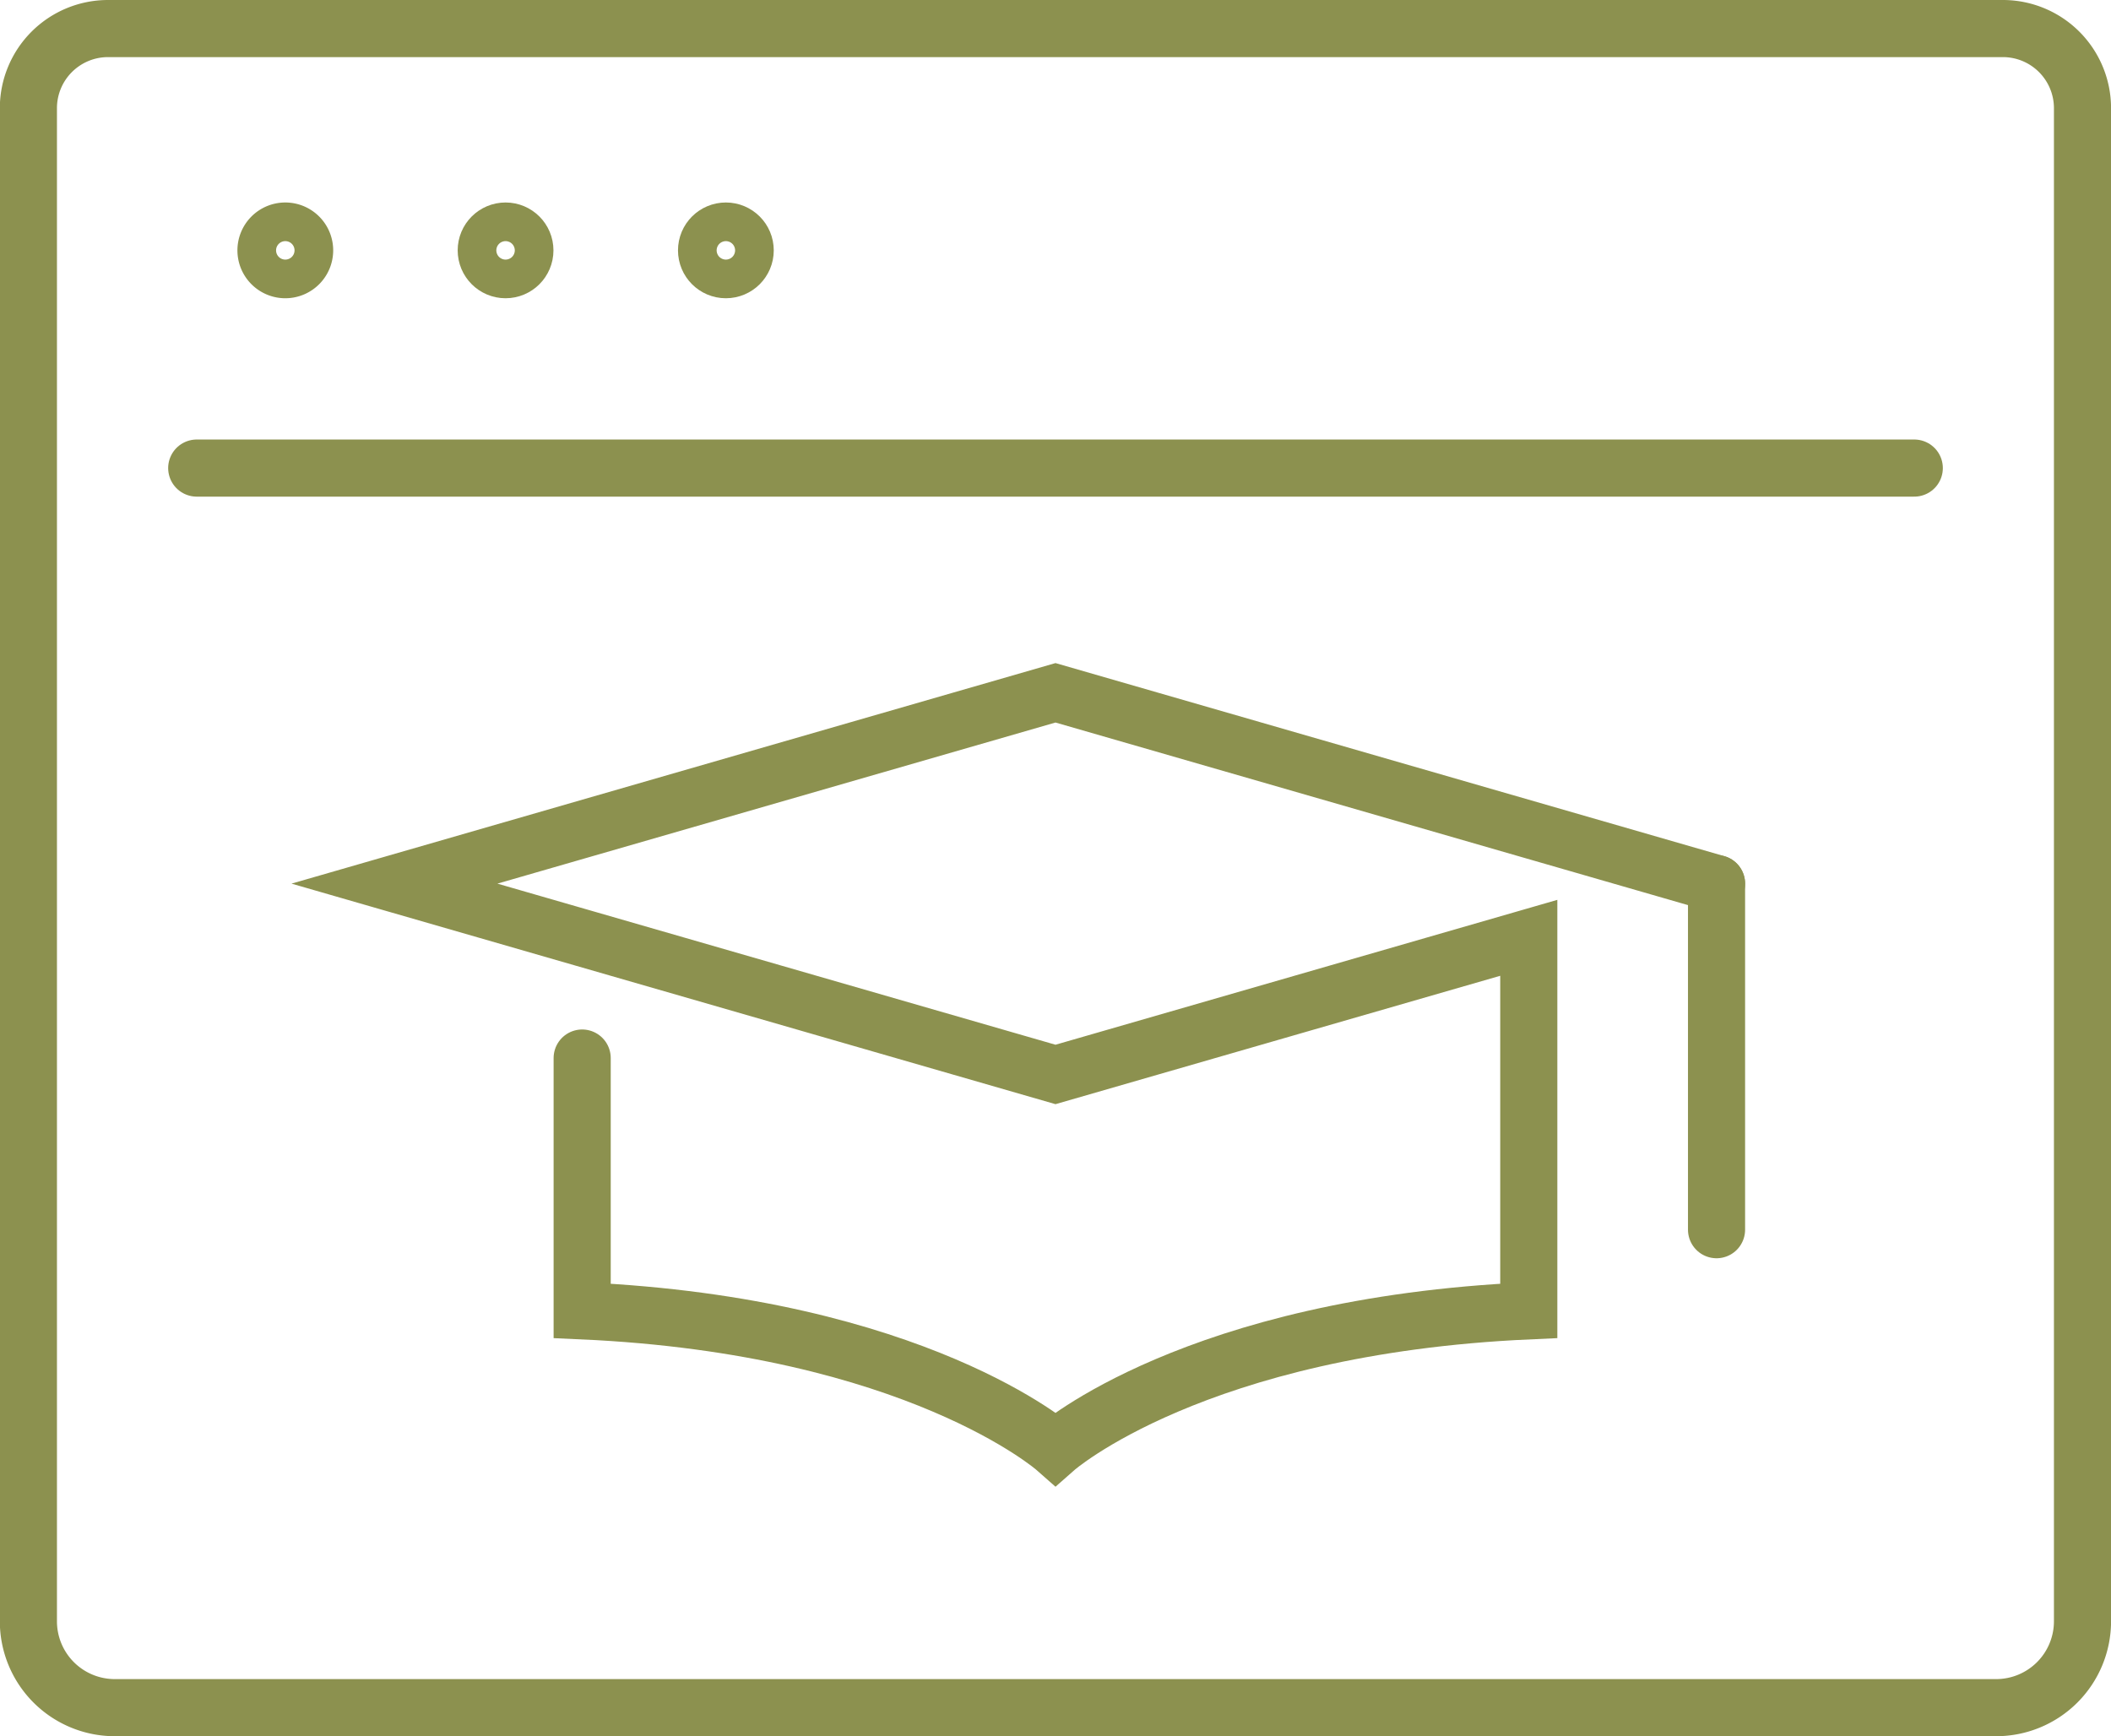 <svg xmlns="http://www.w3.org/2000/svg" width="39.104" height="32.163" viewBox="0 0 39.104 32.163">
  <g id="Gruppe_9587" data-name="Gruppe 9587" transform="translate(-99.474 -1948.018)">
    <g id="Gruppe_9583" data-name="Gruppe 9583">
      <g id="Gruppe_9582" data-name="Gruppe 9582">
        <path id="Pfad_8317" data-name="Pfad 8317" d="M110.258,1967.618v4.683c6.188.278,8.768,2.553,8.768,2.553s2.58-2.275,8.767-2.553v-6.91l-8.767,2.531-12.245-3.535,12.245-3.535,12.245,3.535" fill="none" stroke="#8c914f" stroke-linecap="round" stroke-miterlimit="10" stroke-width="1.058"/>
        <line id="Linie_3569" data-name="Linie 3569" y2="6.411" transform="translate(131.271 1964.387)" fill="none" stroke="#8c914f" stroke-linecap="round" stroke-miterlimit="10" stroke-width="1.058"/>
      </g>
    </g>
    <g id="Gruppe_9586" data-name="Gruppe 9586">
      <g id="Gruppe_9585" data-name="Gruppe 9585">
        <g id="Gruppe_9584" data-name="Gruppe 9584">
          <path id="Pfad_8318" data-name="Pfad 8318" d="M136.449,1979.652H101.6a1.6,1.6,0,0,1-1.6-1.6v-28.03a1.475,1.475,0,0,1,1.475-1.475h35.1a1.475,1.475,0,0,1,1.475,1.475v28.03A1.6,1.6,0,0,1,136.449,1979.652Z" fill="none" stroke="#8c914f" stroke-linecap="round" stroke-linejoin="round" stroke-width="1.058"/>
          <path id="Pfad_8319" data-name="Pfad 8319" d="M105.117,1952.656a.358.358,0,1,0-.358.358A.358.358,0,0,0,105.117,1952.656Z" fill="none" stroke="#8c914f" stroke-linecap="round" stroke-linejoin="round" stroke-width="1.058"/>
          <circle id="Ellipse_526" data-name="Ellipse 526" cx="0.358" cy="0.358" r="0.358" transform="translate(108.481 1952.298)" fill="none" stroke="#8c914f" stroke-linecap="round" stroke-linejoin="round" stroke-width="1.058"/>
          <circle id="Ellipse_527" data-name="Ellipse 527" cx="0.358" cy="0.358" r="0.358" transform="translate(112.562 1952.298)" fill="none" stroke="#8c914f" stroke-linecap="round" stroke-linejoin="round" stroke-width="1.058"/>
        </g>
        <line id="Linie_3570" data-name="Linie 3570" x2="31.816" transform="translate(103.118 1956.689)" fill="none" stroke="#8c914f" stroke-linecap="round" stroke-linejoin="round" stroke-width="1.058"/>
      </g>
    </g>
  </g>
</svg>
